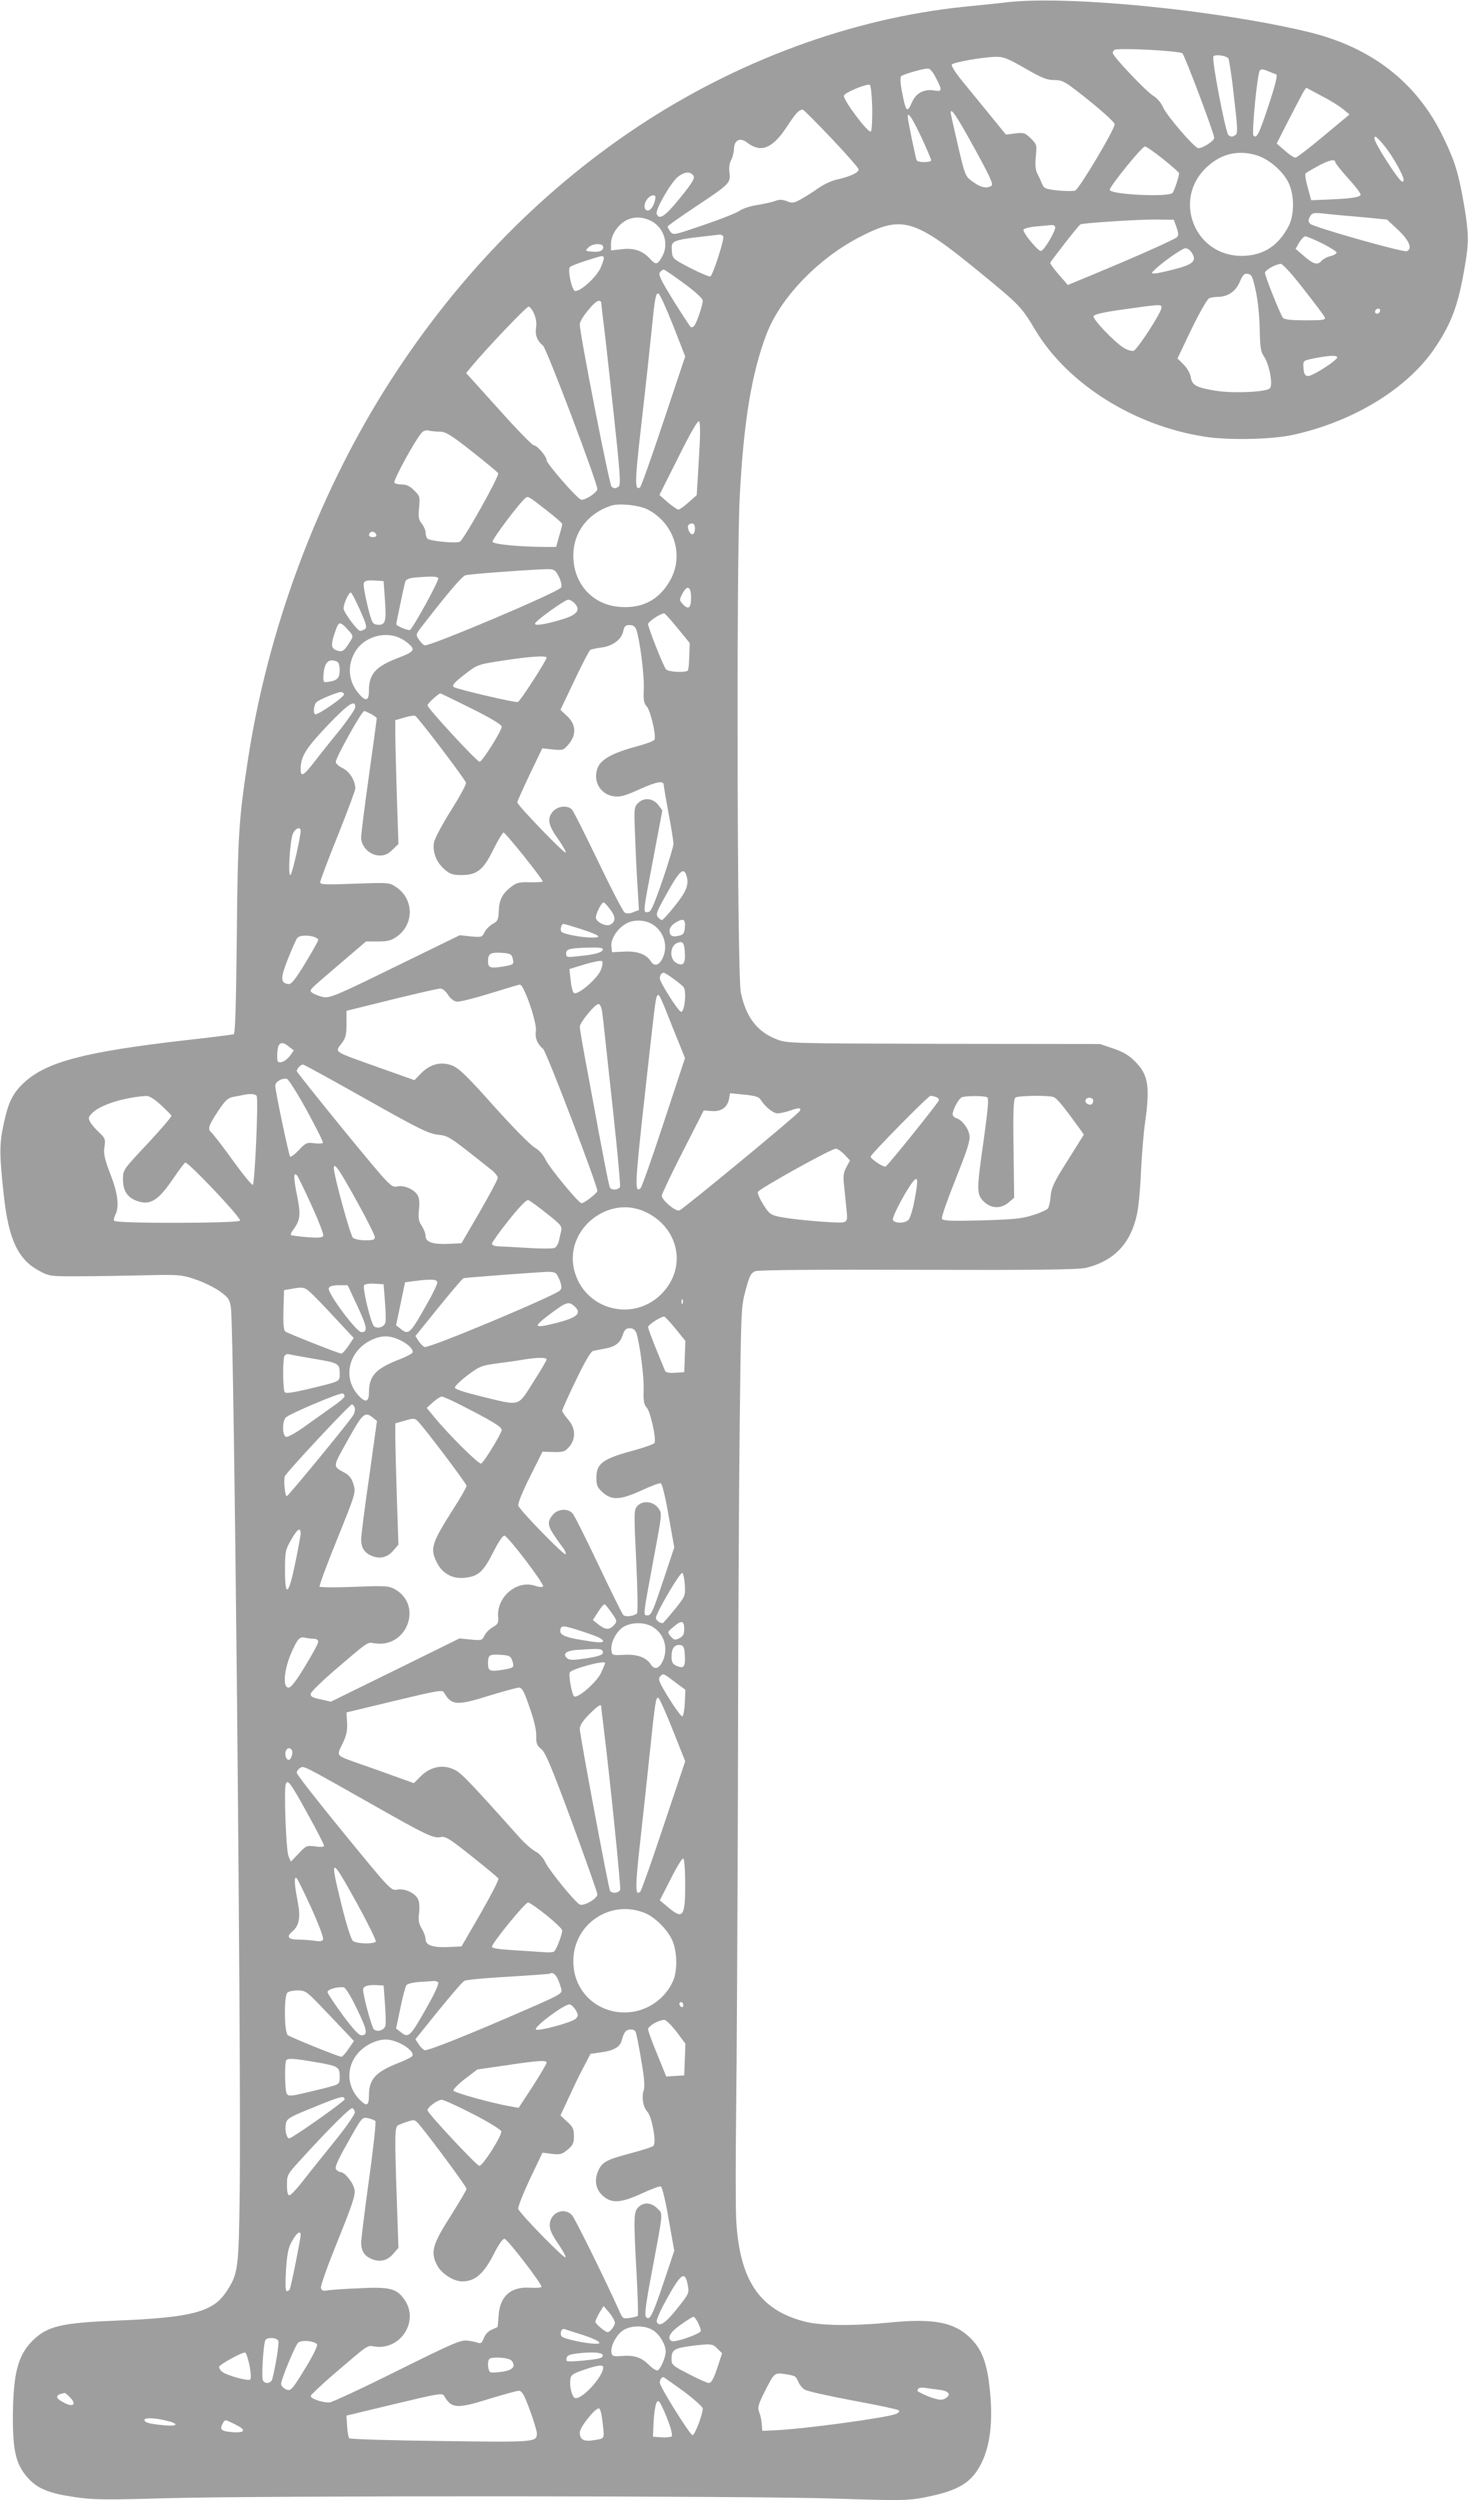 <?xml version="1.0" standalone="no"?>
<!DOCTYPE svg PUBLIC "-//W3C//DTD SVG 20010904//EN"
 "http://www.w3.org/TR/2001/REC-SVG-20010904/DTD/svg10.dtd">
<svg version="1.0" xmlns="http://www.w3.org/2000/svg"
 width="752pt" height="1280pt" viewBox="0 0 752 1280"
 preserveAspectRatio="xMidYMid meet">
<g transform="translate(0,1280) scale(0.1,-0.1)"
fill="#9e9e9e" stroke="none">
<path d="M5165 12789 c-44 -5 -147 -16 -230 -24 -575 -60 -1163 -277 -1675
-618 -510 -340 -947 -796 -1292 -1347 -349 -559 -597 -1228 -698 -1890 -47
-305 -52 -389 -57 -903 -4 -365 -8 -499 -16 -502 -7 -2 -115 -16 -242 -30
-517 -59 -716 -111 -830 -216 -60 -56 -82 -99 -107 -217 -22 -103 -21 -156 2
-367 25 -223 73 -325 184 -383 49 -26 56 -27 206 -26 85 0 236 3 335 5 169 4
185 3 253 -20 40 -13 96 -40 125 -60 47 -34 53 -41 60 -86 16 -108 53 -3815
45 -4520 -5 -408 -8 -427 -71 -521 -67 -100 -178 -129 -547 -144 -299 -12
-367 -28 -445 -105 -73 -74 -97 -166 -99 -380 -1 -181 15 -251 75 -319 49 -56
109 -81 241 -100 92 -14 154 -15 465 -6 512 14 2984 13 3434 -2 338 -11 372
-10 454 6 178 35 244 76 294 179 43 88 57 207 43 358 -14 149 -40 219 -102
280 -83 81 -189 101 -418 78 -184 -18 -350 -16 -432 6 -231 60 -333 214 -349
525 -3 69 -3 316 0 550 3 234 7 979 9 1655 1 677 5 1507 9 1845 7 603 7 617
30 703 20 76 28 90 50 99 17 6 309 9 836 7 600 -2 823 1 858 10 145 35 231
127 262 278 8 38 17 136 20 218 4 83 13 195 21 249 26 185 16 244 -51 311 -31
32 -62 50 -112 67 l-68 23 -800 1 c-792 2 -801 2 -856 23 -100 38 -158 114
-184 240 -19 88 -23 2188 -6 2531 20 392 62 644 139 843 72 185 262 382 473
492 222 115 280 98 624 -184 198 -162 209 -174 278 -290 165 -276 507 -492
871 -547 121 -19 345 -14 451 10 313 69 590 240 729 450 84 126 117 218 150
414 21 120 20 166 -3 306 -29 168 -47 228 -107 352 -135 282 -369 464 -699
542 -466 111 -1216 185 -1530 151z m892 -262 c13 -13 163 -411 163 -433 0 -16
-65 -57 -83 -52 -22 5 -164 170 -180 211 -10 22 -30 45 -51 58 -34 20 -206
201 -206 218 0 4 3 11 8 15 11 13 335 -4 349 -17z m235 -25 c4 -4 18 -93 29
-196 19 -160 20 -189 8 -197 -17 -11 -21 -11 -36 -1 -14 9 -87 387 -77 403 7
12 62 5 76 -9z m-1041 -52 c86 -49 112 -60 150 -60 44 0 54 -6 178 -105 72
-58 131 -112 131 -121 0 -27 -183 -334 -203 -340 -10 -3 -50 -3 -89 1 -63 7
-70 10 -80 34 -6 14 -16 38 -24 52 -10 19 -12 45 -8 87 6 59 6 62 -25 93 -30
29 -36 31 -80 26 l-48 -6 -75 92 c-41 51 -106 129 -143 175 -42 51 -64 87 -59
92 12 12 162 38 225 39 39 1 62 -8 150 -59z m-456 -50 c33 -64 32 -70 -10 -63
-51 8 -92 -13 -112 -58 -27 -61 -32 -55 -54 59 -7 37 -8 67 -3 72 10 9 108 38
136 39 12 1 27 -17 43 -49z m1741 20 c11 0 -1 -50 -41 -170 -46 -138 -58 -161
-74 -144 -10 10 19 310 32 332 6 9 16 9 44 -3 19 -8 37 -15 39 -15z m-2068
-170 c1 -63 -2 -118 -7 -123 -12 -12 -142 161 -138 183 2 15 112 61 132 56 6
-1 11 -51 13 -116z m2411 -8 l34 -28 -132 -110 c-72 -60 -137 -110 -144 -111
-6 -2 -31 14 -54 35 l-43 37 61 120 c34 66 68 130 75 143 l15 23 77 -41 c43
-22 93 -53 111 -68z m-2622 -148 c76 -80 139 -152 141 -160 4 -16 -41 -38
-114 -54 -26 -6 -68 -26 -93 -44 -25 -18 -65 -43 -88 -56 -37 -20 -45 -21 -72
-10 -24 9 -38 10 -63 0 -18 -6 -60 -15 -92 -20 -33 -5 -71 -18 -86 -28 -14
-11 -97 -44 -183 -73 -154 -53 -158 -54 -173 -35 -8 11 -14 23 -14 26 0 4 64
49 142 101 176 117 181 122 175 174 -4 25 0 49 8 65 8 14 14 39 15 57 0 45 31
61 66 34 71 -56 131 -32 204 79 47 71 61 87 82 89 3 1 69 -65 145 -145z m733
-50 c81 -147 100 -188 89 -195 -25 -16 -55 -9 -95 20 -39 28 -40 29 -77 187
-20 87 -37 162 -37 167 0 29 31 -17 120 -179z m-271 55 c28 -60 51 -114 51
-120 0 -11 -67 -12 -74 0 -5 8 -46 207 -46 224 0 28 24 -9 69 -104z m2377 -51
c41 -52 94 -147 94 -168 0 -27 -23 -2 -80 86 -62 96 -80 134 -64 134 5 0 28
-24 50 -52z m-1137 -63 c45 -36 81 -68 81 -72 0 -15 -24 -89 -33 -100 -18 -24
-322 -9 -322 15 0 19 165 222 180 222 7 0 49 -29 94 -65z m478 20 c63 -19 134
-80 164 -141 30 -63 30 -162 1 -220 -53 -103 -132 -154 -242 -154 -245 0 -357
298 -172 460 72 64 156 83 249 55z m403 -35 c0 -5 29 -42 65 -82 36 -39 65
-77 65 -84 0 -14 -57 -22 -179 -26 l-74 -3 -18 65 c-10 36 -15 68 -11 72 4 4
32 21 62 37 56 31 90 39 90 21z m-3287 -71 c7 -12 -8 -37 -69 -112 -76 -94
-107 -116 -120 -82 -8 21 72 160 109 190 35 27 64 29 80 4z m-198 -126 c-8
-34 -29 -58 -44 -49 -25 16 4 76 37 76 10 0 12 -7 7 -27z m3615 -84 l135 -13
58 -54 c57 -55 74 -96 43 -108 -19 -7 -477 123 -494 140 -11 11 -11 18 -2 36
11 20 17 22 68 17 32 -4 118 -12 192 -18z m-3617 -31 c55 -40 72 -118 37 -175
-24 -40 -30 -40 -61 -7 -38 41 -83 56 -145 48 l-54 -6 0 34 c0 45 35 98 80
121 43 22 99 16 143 -15z m2674 -22 c11 -32 11 -42 1 -51 -13 -12 -210 -100
-430 -191 l-128 -53 -45 52 c-25 28 -45 56 -45 61 0 6 136 181 154 197 7 7
304 26 380 25 l99 -1 14 -39z m-622 4 c8 -14 -57 -125 -73 -125 -16 0 -94 95
-89 109 2 6 32 14 68 17 35 3 69 6 76 7 6 1 15 -3 18 -8z m-1700 -50 c7 -12
-52 -197 -66 -205 -5 -3 -50 16 -101 42 -89 46 -93 50 -96 83 -4 63 -12 60
245 89 6 0 15 -4 18 -9z m3070 -37 c41 -21 74 -42 72 -47 -2 -6 -17 -14 -34
-18 -17 -4 -36 -15 -43 -23 -20 -24 -42 -18 -89 23 l-44 38 18 32 c11 18 25
32 32 32 7 0 47 -17 88 -37z m-3685 -18 c0 -20 -20 -27 -61 -23 -31 3 -32 4
-15 21 22 22 76 23 76 2z m3015 -29 c27 -41 7 -60 -87 -84 -46 -12 -92 -22
-103 -22 -18 0 -18 1 -2 17 37 37 143 112 159 112 10 1 25 -10 33 -23z m-3013
-22 c4 -3 -3 -27 -14 -52 -20 -48 -100 -122 -131 -122 -17 0 -41 109 -27 123
4 5 41 19 81 32 86 27 84 27 91 19z m3586 -164 c56 -71 105 -136 108 -145 5
-13 -8 -15 -99 -15 -71 0 -108 4 -115 13 -13 16 -92 213 -92 230 0 14 55 45
81 46 9 1 61 -56 117 -129z m-3174 29 c58 -42 96 -78 96 -88 0 -22 -30 -112
-43 -128 -5 -7 -13 -10 -18 -8 -4 3 -44 64 -89 136 -65 105 -79 134 -69 145 6
8 15 14 19 14 4 0 51 -32 104 -71z m2929 -39 c11 -49 19 -132 20 -195 2 -93 5
-116 22 -140 28 -42 47 -146 30 -163 -18 -19 -184 -27 -274 -13 -101 16 -125
28 -131 70 -3 19 -18 46 -37 65 l-31 31 72 151 c41 84 81 154 90 157 10 4 29
7 42 7 53 0 93 27 114 75 16 38 24 46 42 43 20 -3 25 -14 41 -88z m-2985 -176
l62 -159 -111 -332 c-61 -183 -115 -336 -121 -339 -26 -16 -26 27 2 276 34
296 45 405 60 548 14 143 20 174 33 169 7 -2 40 -75 75 -163z m-368 117 c0 -5
4 -43 9 -83 6 -40 29 -248 52 -461 36 -332 40 -390 28 -398 -17 -11 -21 -11
-36 -1 -11 7 -163 782 -163 832 0 25 76 120 97 120 7 0 13 -4 13 -9z m2870
-26 c0 -24 -123 -214 -143 -221 -9 -3 -32 4 -50 15 -49 30 -160 147 -155 162
3 10 52 21 154 35 189 27 194 27 194 9z m-3214 -32 c10 -22 14 -51 10 -71 -6
-38 6 -67 36 -92 18 -14 278 -701 278 -734 0 -17 -64 -59 -83 -54 -20 4 -177
185 -177 202 0 20 -49 76 -65 76 -8 0 -89 83 -180 185 l-167 185 27 33 c81 97
281 307 293 307 7 0 20 -17 28 -37z m4334 19 c0 -13 -12 -22 -22 -16 -10 6 -1
24 13 24 5 0 9 -4 9 -8z m-220 -242 c0 -10 -67 -58 -119 -84 -39 -21 -52 -13
-54 35 -2 33 -1 33 58 45 77 15 115 16 115 4z m-3270 -521 l-11 -184 -42 -37
c-23 -21 -46 -37 -52 -37 -5 0 -30 17 -54 37 l-43 38 97 193 c64 129 100 190
106 184 7 -7 7 -72 -1 -194z m-1328 141 c31 0 56 -15 164 -100 71 -56 132
-106 136 -113 7 -13 -173 -335 -196 -350 -16 -11 -160 3 -168 17 -4 6 -8 20
-8 31 0 11 -9 31 -20 45 -16 21 -18 35 -13 82 5 54 4 59 -25 87 -23 23 -40 31
-66 31 -20 0 -36 5 -36 10 0 22 105 214 139 253 9 11 23 16 36 13 11 -3 36 -6
57 -6z m551 -405 c42 -33 77 -63 77 -68 0 -5 -7 -33 -16 -63 l-15 -54 -53 0
c-128 0 -268 13 -273 26 -4 11 144 208 171 226 12 8 14 7 109 -67z m514 7
c136 -70 189 -234 116 -363 -56 -100 -143 -146 -260 -136 -138 11 -236 119
-236 262 -1 118 74 217 193 256 42 14 142 3 187 -19z m243 -96 c0 -33 -16 -42
-30 -16 -12 23 -6 40 16 40 8 0 14 -10 14 -24z m-1632 -34 c2 -7 -6 -12 -17
-12 -21 0 -27 11 -14 24 9 9 26 2 31 -12z m936 -217 c11 -24 15 -44 10 -53
-16 -25 -677 -304 -699 -296 -8 3 -21 17 -30 31 -16 24 -15 26 17 67 137 177
206 257 223 261 25 7 389 33 430 31 25 -1 33 -8 49 -41z m-619 -5 c6 -10 -128
-254 -145 -265 -9 -5 -70 21 -70 29 0 8 41 202 46 218 3 11 19 18 47 21 86 7
116 7 122 -3z m-273 -114 c8 -110 2 -129 -41 -124 -23 3 -27 11 -49 100 -13
54 -22 105 -18 113 4 12 17 15 53 13 l48 -3 7 -99z m1568 14 c0 -55 -14 -64
-44 -31 -16 18 -16 21 -1 50 25 49 45 40 45 -19z m-1695 -65 c32 -72 36 -88
24 -96 -8 -5 -19 -9 -24 -9 -14 0 -85 96 -85 115 0 26 29 87 38 81 5 -3 26
-44 47 -91z m1099 36 c31 -34 13 -58 -61 -81 -89 -27 -147 -36 -142 -22 6 17
152 121 170 122 9 0 24 -9 33 -19z m527 -127 l62 -76 -2 -66 c-1 -36 -4 -69
-7 -74 -8 -13 -100 -9 -112 5 -14 16 -92 214 -92 232 0 12 61 53 82 55 4 0 35
-34 69 -76z m-1710 14 c8 -7 22 -23 32 -34 17 -21 17 -23 -5 -57 -27 -42 -36
-47 -65 -36 -27 10 -29 29 -7 92 17 50 22 54 45 35z m1498 -20 c18 -49 41
-227 39 -299 -3 -63 0 -80 16 -97 18 -21 48 -146 39 -168 -2 -7 -42 -22 -87
-34 -127 -34 -188 -67 -205 -112 -25 -68 14 -135 84 -145 33 -4 58 3 133 37
87 39 122 45 122 21 0 -5 11 -71 25 -145 14 -74 25 -145 25 -156 0 -12 -25
-95 -56 -186 -48 -138 -60 -164 -76 -164 -25 0 -26 -12 32 293 l43 228 -20 27
c-27 36 -74 41 -104 11 -21 -21 -22 -26 -15 -183 3 -89 9 -207 13 -263 l6
-102 -29 -11 c-18 -8 -34 -8 -44 -2 -8 5 -69 122 -135 260 -66 137 -126 257
-134 266 -22 26 -76 20 -101 -11 -28 -36 -22 -68 32 -143 23 -33 39 -62 36
-65 -7 -7 -248 243 -248 257 0 6 29 70 64 144 l64 133 54 -6 c52 -5 55 -4 81
27 41 48 38 102 -8 144 l-34 32 71 149 c39 83 76 153 81 157 6 4 33 10 59 13
58 8 103 42 111 85 5 24 12 30 32 30 17 0 28 -7 34 -22z m-1216 -42 c18 -7 43
-24 55 -36 30 -28 21 -38 -63 -70 -111 -43 -145 -81 -145 -165 0 -54 -16 -59
-53 -15 -55 65 -60 150 -12 222 45 67 143 96 218 64z m757 -103 c0 -13 -135
-223 -147 -227 -12 -5 -319 67 -329 77 -10 9 4 24 65 71 56 43 62 45 187 64
135 21 224 27 224 15z m-1076 -19 c11 -4 16 -19 16 -45 0 -41 -13 -54 -60 -60
-23 -4 -25 -1 -23 34 4 65 25 87 67 71z m38 -169 c2 -13 -133 -106 -147 -102
-12 4 -8 47 6 62 13 13 112 54 127 52 7 -1 14 -6 14 -12z m653 -72 c98 -49
155 -83 155 -93 0 -22 -100 -180 -113 -180 -14 0 -267 274 -267 289 0 9 56 61
66 61 2 0 74 -35 159 -77z m-595 8 c0 -11 -33 -59 -72 -109 -40 -49 -98 -121
-128 -160 -65 -85 -80 -94 -80 -49 1 65 27 106 136 221 106 111 144 137 144
97z m80 -36 c17 -9 30 -19 30 -23 0 -4 -18 -135 -40 -292 -22 -157 -40 -300
-40 -318 0 -48 46 -92 95 -92 27 0 44 8 66 30 l30 29 -8 243 c-4 134 -8 276
-8 317 l0 74 45 13 c25 8 50 12 57 9 12 -4 251 -318 260 -342 3 -7 -32 -71
-76 -141 -45 -71 -84 -145 -88 -165 -8 -49 12 -101 53 -137 29 -25 43 -30 88
-30 79 0 112 26 163 130 23 47 47 86 52 88 8 3 201 -238 201 -251 0 -3 -29 -4
-64 -4 -51 2 -70 -2 -92 -19 -49 -36 -67 -69 -69 -126 -2 -47 -5 -54 -31 -68
-16 -9 -35 -28 -42 -43 -12 -25 -15 -26 -70 -21 l-57 6 -330 -161 c-296 -145
-334 -161 -367 -156 -20 4 -44 13 -55 20 -22 17 -32 5 142 154 l130 111 61 0
c47 0 69 5 94 23 92 62 92 193 0 255 -35 24 -37 24 -212 18 -148 -6 -178 -5
-178 7 0 7 40 115 90 238 49 123 90 232 90 242 0 40 -29 87 -64 104 -20 9 -36
24 -36 32 0 22 133 261 146 261 3 0 18 -7 34 -15z m-360 -599 c0 -29 -40 -208
-51 -224 -15 -25 -5 175 12 211 13 28 39 37 39 13z m1974 -222 c18 -47 6 -83
-54 -158 -33 -42 -64 -76 -69 -76 -5 0 -14 6 -20 14 -14 16 -9 27 66 159 44
76 65 93 77 61z m-389 -179 c29 -37 30 -62 3 -78 -19 -12 -66 7 -75 31 -6 14
27 82 39 82 4 0 19 -16 33 -35z m383 -96 c-2 -26 -9 -35 -28 -39 -35 -9 -50
-2 -50 25 0 15 11 30 33 43 38 23 50 16 45 -29z m-163 17 c57 -37 78 -110 50
-170 -19 -40 -44 -46 -62 -16 -23 35 -70 52 -137 48 l-61 -3 -3 30 c-4 40 33
94 78 118 40 21 97 18 135 -7z m-370 -22 c97 -32 113 -44 58 -44 -51 0 -144
17 -156 29 -10 10 -2 41 10 41 4 0 44 -12 88 -26z m-1367 -40 c12 -4 22 -11
22 -16 0 -6 -30 -59 -67 -120 -52 -85 -71 -108 -86 -106 -41 6 -41 30 -2 129
21 52 42 100 48 107 10 13 48 16 85 6z m1900 -79 c4 -58 -8 -74 -43 -55 -37
20 -34 88 5 103 28 10 35 1 38 -48z m-420 13 c-5 -15 -41 -25 -123 -33 -61 -7
-65 -6 -65 13 0 24 18 28 123 31 49 1 68 -2 65 -11z m-462 -44 c8 -32 6 -33
-53 -43 -62 -9 -73 -6 -73 28 0 39 12 46 70 43 44 -3 51 -7 56 -28z m452 -60
c-19 -46 -122 -134 -139 -117 -6 6 -13 35 -16 66 l-6 56 79 24 c44 13 83 21
88 16 5 -4 2 -24 -6 -45z m373 -46 c24 -17 47 -36 51 -42 16 -24 5 -126 -13
-126 -13 0 -109 151 -109 171 0 16 9 29 20 29 4 0 27 -14 51 -32z m-772 -47
c33 -61 71 -189 66 -218 -6 -35 7 -68 37 -93 17 -13 277 -695 278 -727 0 -11
-67 -63 -81 -63 -15 0 -163 180 -183 221 -14 28 -34 51 -57 64 -20 11 -114
106 -209 212 -139 156 -180 195 -214 208 -57 22 -113 7 -159 -40 l-34 -35
-169 60 c-258 92 -239 80 -202 131 19 25 23 44 23 97 l0 67 230 57 c127 31
239 57 250 57 12 0 28 -13 40 -32 12 -20 30 -33 45 -35 14 -2 90 17 170 42 80
25 148 45 152 45 4 1 12 -7 17 -18z m769 -207 l61 -151 -108 -327 c-59 -180
-113 -332 -119 -338 -31 -31 -29 21 13 402 60 543 63 569 71 581 9 15 12 11
82 -167z m-364 89 c3 -21 8 -63 11 -93 3 -30 24 -221 46 -423 22 -203 38 -375
35 -383 -6 -16 -42 -19 -51 -5 -6 10 -33 147 -109 561 -26 135 -46 253 -46
263 0 22 78 117 96 117 7 0 15 -17 18 -37z m-1603 -182 l24 -19 -21 -29 c-12
-15 -31 -29 -43 -31 -18 -3 -21 1 -21 31 0 69 18 83 61 48z m392 -267 c268
-151 320 -177 368 -183 59 -7 53 -3 276 -180 18 -14 33 -33 33 -41 0 -8 -42
-87 -93 -175 l-93 -160 -65 -3 c-81 -4 -119 9 -119 40 0 13 -9 36 -20 53 -16
24 -18 40 -14 81 4 31 2 59 -5 72 -17 32 -68 55 -106 48 -32 -6 -34 -4 -274
288 -132 162 -241 298 -241 303 0 11 21 33 32 33 5 0 149 -79 321 -176z m-302
-58 c48 -88 86 -163 83 -167 -2 -4 -22 -5 -44 -2 -37 5 -44 3 -80 -36 -21 -22
-41 -37 -44 -32 -8 13 -76 337 -76 362 0 20 32 40 59 36 8 -1 54 -74 102 -161z
m-256 72 c9 -25 -10 -451 -20 -454 -5 -2 -52 55 -103 126 -51 71 -100 134
-108 141 -22 18 -17 34 32 109 40 60 52 70 83 75 20 4 43 8 51 10 35 7 61 4
65 -7z m2580 -16 c23 -37 65 -72 88 -72 13 0 44 7 67 15 44 16 57 14 46 -4
-13 -20 -599 -504 -616 -508 -21 -6 -90 53 -90 76 1 9 49 111 108 226 l107
210 38 -3 c49 -5 82 17 91 59 l6 32 73 -7 c51 -5 75 -12 82 -24z m-3071 -29
c28 -26 53 -51 54 -55 2 -5 -53 -69 -122 -143 -126 -134 -126 -134 -126 -183
0 -61 25 -97 80 -113 61 -19 103 8 173 111 32 47 61 86 66 88 14 5 281 -276
281 -297 0 -14 -636 -16 -645 -1 -3 5 -1 19 6 31 21 41 13 110 -26 209 -30 78
-35 103 -30 138 6 40 4 45 -28 75 -19 18 -40 42 -46 55 -10 19 -8 25 15 47 44
41 167 78 273 84 16 1 41 -15 75 -46z m3970 41 c9 -3 16 -10 16 -16 0 -10
-256 -328 -273 -340 -10 -6 -77 38 -77 51 1 12 295 311 307 311 6 0 18 -3 27
-6z m263 -2 c9 -5 4 -58 -17 -212 -38 -265 -38 -283 -1 -321 38 -37 88 -39
128 -5 l28 24 -3 253 c-3 199 0 254 10 260 15 10 163 12 193 3 18 -5 46 -39
134 -160 l23 -33 -82 -131 c-70 -110 -84 -139 -88 -183 -2 -29 -9 -58 -14 -64
-6 -7 -40 -23 -77 -34 -55 -18 -99 -22 -263 -27 -162 -4 -199 -2 -203 9 -3 8
29 99 71 204 60 151 75 197 70 224 -6 36 -37 77 -68 87 -10 3 -18 12 -18 19 0
25 33 84 49 88 28 8 116 7 128 -1z m543 -15 c0 -19 -10 -27 -26 -20 -21 8 -17
33 6 33 11 0 20 -6 20 -13z m-1275 -277 l29 -31 -18 -34 c-15 -28 -18 -46 -12
-95 3 -33 9 -87 12 -120 6 -52 4 -60 -12 -67 -20 -8 -260 12 -334 28 -42 9
-51 16 -79 61 -18 28 -31 57 -29 65 3 15 372 220 399 222 8 1 28 -13 44 -29z
m-2501 -233 c53 -95 96 -181 96 -190 0 -14 -9 -17 -48 -17 -27 0 -55 6 -64 13
-13 10 -98 320 -98 357 0 33 29 -9 114 -163z m-229 -26 c36 -79 64 -150 61
-157 -4 -11 -23 -12 -83 -8 -43 4 -80 9 -83 11 -2 2 1 12 8 21 41 56 44 79 24
180 -19 94 -19 123 -1 105 5 -5 38 -73 74 -152z m3090 26 c-10 -54 -24 -97
-33 -104 -22 -18 -71 -16 -78 2 -6 14 71 158 105 198 24 28 25 6 6 -96z
m-1884 -70 c70 -55 79 -65 74 -87 -3 -14 -9 -37 -12 -53 -3 -15 -13 -31 -22
-36 -9 -4 -70 -4 -136 0 -66 4 -135 8 -152 8 -19 1 -33 6 -33 14 0 6 39 61 86
120 59 73 91 106 101 103 8 -4 51 -34 94 -69z m504 9 c168 -78 214 -274 95
-408 -145 -165 -412 -98 -460 116 -45 203 176 380 365 292z m-459 -314 c6 -4
16 -23 23 -41 9 -28 9 -38 -1 -48 -29 -28 -672 -298 -693 -289 -7 2 -21 16
-31 31 l-16 25 118 146 c65 80 123 148 128 150 9 3 351 29 436 33 14 0 30 -3
36 -7z m-606 -48 c0 -9 -23 -58 -52 -108 -88 -157 -95 -163 -137 -128 l-22 17
23 110 23 110 45 6 c90 12 120 10 120 -7z m-268 -99 c4 -49 5 -98 2 -107 -7
-23 -43 -33 -59 -17 -16 18 -59 195 -50 209 4 6 27 10 53 8 l47 -3 7 -90z
m-141 -22 c51 -109 54 -133 20 -133 -25 0 -176 203 -167 225 4 10 20 15 51 15
l46 0 50 -107z m-244 73 c16 -14 73 -72 127 -131 l98 -105 -27 -40 c-15 -22
-31 -40 -36 -40 -13 0 -273 103 -287 113 -9 7 -12 38 -10 111 l3 101 35 6 c60
11 68 10 97 -15z m1910 -58 c-3 -8 -6 -5 -6 6 -1 11 2 17 5 13 3 -3 4 -12 1
-19z m-555 -15 c39 -35 18 -57 -84 -84 -130 -33 -134 -26 -29 52 72 53 85 57
113 32z m518 -115 l51 -63 -3 -80 -3 -80 -46 -3 c-31 -2 -48 1 -52 10 -55 131
-87 214 -87 224 0 12 63 52 82 54 4 0 30 -28 58 -62z m-201 -20 c17 -47 41
-226 38 -294 -2 -58 2 -76 17 -92 18 -21 48 -155 39 -179 -2 -6 -58 -26 -123
-43 -144 -40 -175 -64 -175 -136 0 -39 5 -50 33 -75 46 -41 90 -39 199 11 48
22 92 39 98 36 7 -2 25 -77 40 -166 l29 -162 -58 -174 c-50 -150 -60 -174 -78
-174 -25 0 -26 -14 32 299 42 224 42 224 22 250 -25 35 -80 41 -107 11 -18
-20 -18 -31 -6 -282 7 -143 9 -264 4 -268 -17 -15 -61 -20 -71 -7 -6 7 -63
122 -127 257 -64 134 -123 253 -132 262 -25 28 -77 23 -102 -8 -33 -42 -29
-57 50 -164 13 -16 20 -33 16 -37 -8 -7 -234 224 -242 249 -3 10 21 70 59 146
l65 130 56 -2 c50 -1 59 2 81 27 35 41 33 96 -6 140 -16 19 -30 39 -30 44 0 6
31 76 70 156 44 92 76 147 87 150 10 3 36 8 58 12 55 9 81 28 95 70 9 27 17
35 36 35 16 0 27 -8 33 -22z m-1214 -37 c46 -21 77 -52 67 -67 -4 -6 -34 -21
-67 -34 -121 -47 -155 -84 -155 -169 0 -48 -17 -54 -51 -18 -87 90 -55 232 66
288 51 23 89 23 140 0z m-440 -97 c128 -21 135 -25 135 -74 0 -45 9 -40 -160
-81 -84 -20 -117 -24 -122 -16 -9 15 -10 159 -2 182 5 11 14 15 28 11 11 -3
66 -12 121 -22z m1195 -4 c0 -5 -31 -58 -69 -117 -81 -127 -62 -122 -266 -72
-87 21 -135 37 -135 45 0 7 29 36 65 63 61 46 71 50 153 61 48 6 110 15 137
20 72 11 115 11 115 0z m-1035 -188 c0 -7 -28 -31 -62 -54 -33 -24 -98 -69
-142 -101 -47 -34 -88 -56 -96 -53 -19 7 -20 75 -2 98 13 17 275 128 292 124
6 -2 10 -8 10 -14z m601 -48 c158 -81 204 -109 204 -125 0 -16 -86 -158 -105
-172 -10 -7 -165 146 -242 240 l-37 45 32 29 c18 16 38 29 45 29 8 0 54 -21
103 -46z m-549 -10 c3 -9 0 -27 -8 -40 -22 -36 -333 -414 -340 -414 -9 0 -17
81 -10 102 7 19 332 368 344 368 4 0 10 -7 14 -16z m93 -52 l21 -17 -40 -287
c-23 -157 -41 -300 -41 -318 0 -44 16 -69 53 -85 43 -18 82 -9 112 27 l26 30
-8 237 c-4 130 -8 269 -8 310 l0 74 49 14 c45 13 50 13 67 -4 38 -39 249 -319
249 -330 0 -7 -31 -61 -69 -120 -111 -175 -119 -202 -83 -273 27 -54 77 -83
137 -78 74 6 100 29 151 130 28 55 50 88 58 86 21 -5 207 -251 198 -260 -5 -5
-23 -3 -40 3 -94 33 -201 -58 -190 -162 2 -27 -2 -35 -27 -49 -16 -9 -36 -28
-43 -43 -12 -25 -15 -26 -70 -21 l-58 6 -329 -162 -330 -162 -53 12 c-42 9
-53 15 -50 29 2 10 53 60 113 112 186 159 175 152 212 146 171 -28 253 201
100 280 -27 14 -55 15 -203 9 -95 -4 -174 -3 -177 1 -3 4 38 115 91 245 94
233 95 237 83 278 -8 29 -22 47 -42 58 -67 37 -67 27 13 170 76 137 87 147
128 114z m-370 -594 c-1 -13 -13 -81 -28 -152 -34 -165 -52 -177 -52 -36 0 96
2 106 31 156 32 57 49 68 49 32z m1968 -262 c3 -57 2 -59 -53 -127 -31 -38
-58 -69 -60 -69 -16 0 -35 15 -35 27 0 24 123 234 135 230 5 -2 11 -29 13 -61z
m-373 -146 c27 -39 27 -41 10 -60 -24 -26 -43 -25 -79 3 l-29 23 27 42 c15 24
30 41 35 38 4 -3 20 -23 36 -46z m370 -81 c0 -26 -6 -36 -25 -46 -22 -11 -27
-10 -44 9 -18 22 -18 23 15 50 41 35 54 31 54 -13z m-160 11 c59 -37 80 -111
49 -176 -18 -38 -43 -44 -61 -14 -23 35 -70 52 -137 48 -60 -3 -61 -3 -64 24
-5 39 26 97 62 119 41 25 110 25 151 -1z m-316 -38 c73 -25 82 -47 15 -38
-156 22 -185 34 -171 71 6 15 28 11 156 -33z m-1421 -22 c13 0 22 -6 22 -15 0
-9 -30 -65 -67 -125 -46 -76 -72 -110 -85 -110 -30 0 -24 86 12 173 34 78 45
90 75 82 11 -2 30 -5 43 -5z m1900 -84 c4 -59 -6 -71 -41 -55 -22 10 -27 19
-27 49 0 41 16 62 45 58 16 -2 21 -12 23 -52z m-422 23 c11 -19 -9 -28 -89
-40 -59 -9 -80 -9 -91 1 -26 21 -7 39 47 43 107 7 126 7 133 -4z m-462 -51
c12 -35 9 -37 -51 -47 -64 -10 -73 -6 -73 33 0 44 6 47 64 44 45 -3 52 -6 60
-30z m476 -12 c0 -2 -9 -24 -20 -48 -22 -50 -124 -138 -140 -122 -11 12 -29
110 -21 122 12 19 181 64 181 48z m357 -97 l54 -40 -3 -66 c-2 -37 -7 -68 -13
-70 -5 -1 -36 40 -68 92 -48 78 -57 98 -47 110 17 20 16 20 77 -26z m-744
-131 c24 -67 35 -118 34 -147 -1 -36 3 -47 25 -65 22 -17 52 -89 158 -375 71
-194 130 -360 130 -369 0 -23 -71 -63 -91 -52 -26 15 -153 171 -174 213 -12
26 -32 48 -52 58 -17 9 -53 40 -80 70 -283 316 -305 338 -347 354 -56 22 -115
7 -162 -40 l-34 -34 -95 34 c-53 19 -135 49 -183 65 -124 44 -119 38 -88 102
21 43 26 67 24 108 l-3 53 245 59 c226 54 246 58 255 42 38 -66 66 -67 235
-14 69 21 135 39 146 40 19 0 27 -15 57 -102z m733 -114 l64 -161 -110 -328
c-60 -181 -114 -333 -120 -339 -27 -27 -27 21 1 269 16 143 38 348 49 455 26
247 30 272 42 268 6 -2 39 -76 74 -164z m-366 118 c0 -5 4 -44 10 -88 35 -280
91 -836 87 -849 -7 -17 -42 -21 -52 -5 -8 13 -155 798 -155 829 0 17 16 42 47
73 46 46 63 57 63 40z m-1585 -222 c8 -13 -4 -50 -16 -50 -13 0 -22 27 -15 45
6 17 22 20 31 5z m415 -280 c278 -158 312 -173 348 -165 24 5 46 -9 159 -99
72 -57 133 -108 136 -113 4 -6 -38 -86 -91 -179 l-98 -169 -65 -3 c-81 -4
-119 9 -119 40 0 13 -9 37 -20 55 -15 25 -18 43 -13 81 3 29 1 58 -6 70 -17
32 -68 55 -106 48 -32 -6 -34 -4 -273 288 -133 162 -242 302 -242 310 0 8 8
19 18 25 19 11 6 18 372 -189z m-331 -52 c45 -81 81 -152 81 -157 0 -7 -17 -8
-45 -4 -44 6 -47 4 -85 -36 l-40 -42 -12 28 c-13 30 -24 342 -14 370 10 25 24
6 115 -159z m1931 -357 c0 -165 -12 -180 -88 -115 l-42 35 56 110 c30 60 59
107 64 104 6 -4 10 -62 10 -134z m-1681 -96 c56 -102 99 -190 96 -195 -9 -14
-98 -12 -117 3 -9 7 -33 82 -57 179 -64 259 -59 260 78 13z m-234 -24 c36 -79
63 -151 60 -159 -4 -11 -15 -13 -43 -8 -20 3 -58 6 -84 6 -51 0 -63 15 -31 41
36 31 44 71 28 154 -18 91 -19 133 -5 119 5 -5 39 -74 75 -153z m1204 -36 c45
-36 81 -71 81 -78 0 -22 -31 -102 -43 -109 -6 -3 -31 -5 -56 -2 -26 2 -94 6
-153 10 -72 4 -108 10 -108 17 0 19 170 227 185 227 7 0 49 -29 94 -65z m507
10 c48 -20 110 -81 135 -133 28 -56 31 -158 7 -213 -42 -97 -141 -162 -248
-162 -149 0 -264 114 -263 263 0 191 192 319 369 245z m-449 -336 c6 -13 14
-36 18 -50 6 -25 2 -28 -167 -102 -298 -130 -519 -219 -533 -213 -8 3 -21 16
-31 31 l-16 25 117 145 c65 80 125 150 134 154 9 5 111 15 226 21 116 7 212
14 214 16 10 9 26 -3 38 -27z m-612 -19 c4 -6 -19 -57 -51 -113 -94 -168 -101
-174 -143 -139 l-22 17 22 105 c12 58 26 110 31 117 5 7 35 14 66 16 31 2 65
4 74 5 9 1 20 -3 23 -8z m-273 -110 c4 -52 5 -103 2 -112 -7 -23 -43 -33 -59
-17 -12 13 -55 172 -55 203 0 17 23 25 70 23 l35 -2 7 -95z m-144 -24 c54
-111 58 -136 23 -136 -13 0 -43 33 -95 103 -41 56 -76 109 -78 117 -3 14 45
29 82 26 9 0 38 -47 68 -110z m-193 22 c39 -40 94 -99 124 -130 l54 -57 -28
-41 c-15 -22 -31 -40 -36 -40 -14 0 -261 100 -275 111 -18 15 -20 199 -2 217
7 7 30 12 53 12 37 0 46 -6 110 -72z m1865 -4 c0 -8 -4 -12 -10 -9 -5 3 -10
10 -10 16 0 5 5 9 10 9 6 0 10 -7 10 -16z m-550 -26 c13 -25 13 -29 -1 -43
-18 -19 -197 -67 -204 -55 -9 15 150 133 174 128 9 -2 22 -15 31 -30z m515
-109 l46 -62 -3 -81 -3 -81 -46 -3 -46 -3 -46 113 c-26 62 -47 120 -47 129 0
16 53 47 82 48 9 1 37 -27 63 -60z m-210 1 c4 -6 17 -70 29 -143 17 -96 20
-140 13 -160 -11 -34 -3 -84 19 -108 24 -26 48 -160 31 -175 -6 -6 -59 -23
-117 -38 -124 -33 -147 -45 -167 -93 -20 -49 -10 -96 28 -127 44 -38 91 -34
196 14 48 22 92 39 98 36 7 -2 25 -77 40 -166 l29 -163 -53 -158 c-58 -172
-72 -201 -91 -182 -9 8 -3 63 29 230 60 321 58 297 28 327 -31 31 -70 33 -97
6 -24 -24 -25 -49 -9 -343 6 -114 9 -210 6 -213 -2 -3 -21 -8 -41 -11 -35 -5
-36 -5 -57 43 -63 141 -221 462 -238 482 -40 46 -115 14 -115 -50 0 -24 13
-52 44 -96 23 -34 40 -65 37 -69 -8 -7 -234 224 -242 248 -3 9 24 77 59 152
l65 136 48 -6 c43 -5 53 -2 81 22 27 22 32 34 32 69 0 36 -5 48 -35 74 l-34
32 44 94 c24 53 58 123 77 158 l33 63 55 8 c66 9 98 28 106 65 4 15 11 33 17
40 11 15 43 16 52 2z m-1210 -59 c46 -21 77 -52 67 -67 -4 -6 -34 -21 -67 -34
-121 -47 -155 -84 -155 -168 0 -52 -11 -58 -45 -24 -94 92 -64 236 60 293 51
23 89 23 140 0z m-436 -97 c124 -21 131 -25 131 -74 0 -39 -1 -40 -52 -54 -29
-8 -88 -22 -131 -32 -68 -16 -80 -16 -88 -3 -10 16 -12 162 -2 172 10 10 36 9
142 -9z m1191 -4 c0 -6 -32 -60 -71 -121 l-72 -110 -36 6 c-91 15 -295 71
-298 82 -2 6 24 33 59 60 l63 48 145 21 c168 25 210 28 210 14z m-1035 -188
c0 -10 -251 -187 -281 -199 -15 -6 -27 42 -19 77 5 24 21 33 143 82 137 56
157 61 157 40z m658 -75 c80 -41 143 -80 145 -89 4 -21 -97 -180 -113 -176
-17 4 -265 270 -265 284 0 16 50 53 73 54 10 0 82 -33 160 -73z m-605 10 c2
-9 -44 -76 -105 -151 -59 -73 -133 -165 -163 -204 -30 -39 -61 -71 -67 -71 -9
-1 -13 16 -13 53 0 53 1 54 82 142 142 155 242 254 253 251 5 -2 11 -11 13
-20z m105 -46 c4 -4 -10 -139 -33 -300 -22 -161 -40 -306 -40 -322 0 -43 17
-69 53 -84 43 -18 82 -9 112 27 l26 30 -8 237 c-12 343 -11 382 7 391 8 4 31
13 50 19 34 11 36 10 65 -25 70 -86 235 -310 235 -320 0 -6 -37 -68 -81 -138
-94 -147 -105 -186 -70 -253 21 -42 84 -83 129 -83 66 0 111 40 163 143 25 49
45 77 54 75 17 -4 197 -239 189 -247 -3 -3 -31 -5 -62 -3 -97 5 -152 -45 -158
-144 -2 -31 -4 -57 -6 -58 -2 -1 -16 -7 -31 -14 -17 -7 -32 -25 -39 -43 -8
-22 -15 -28 -27 -24 -9 4 -34 9 -56 12 -36 4 -74 -13 -363 -156 -178 -89 -334
-161 -345 -161 -40 0 -98 21 -95 34 2 7 53 55 113 107 186 159 175 152 212
146 135 -22 233 131 154 241 -39 56 -76 65 -230 57 -75 -3 -148 -8 -164 -11
-19 -4 -29 -1 -33 11 -4 9 33 112 86 243 74 183 91 233 86 261 -5 35 -50 91
-72 91 -6 0 -16 6 -22 13 -9 10 6 44 61 141 70 125 72 128 101 122 17 -4 34
-10 39 -15z m-383 -583 c0 -21 -50 -270 -56 -279 -3 -5 -10 -9 -15 -9 -7 0 -8
37 -4 108 6 87 12 115 32 150 23 41 43 55 43 30z m1983 -256 c8 -42 7 -44 -55
-122 -61 -76 -92 -96 -104 -66 -3 8 22 65 57 126 69 123 88 134 102 62z m-373
-194 c0 -15 -25 -48 -37 -48 -12 0 -63 43 -63 53 0 7 10 28 21 47 l21 34 29
-34 c16 -19 29 -43 29 -52z m425 2 c8 -16 15 -35 15 -43 0 -15 -134 -62 -150
-52 -25 15 -7 46 48 84 31 22 60 40 64 40 4 1 14 -12 23 -29z m-230 -40 c34
-21 65 -73 65 -109 0 -28 -24 -86 -40 -96 -6 -4 -26 8 -47 29 -39 38 -75 50
-144 44 -39 -3 -44 0 -47 19 -5 34 28 93 62 114 41 25 110 25 151 -1z m-357
-25 c79 -26 106 -46 60 -44 -49 1 -158 25 -169 36 -14 14 -4 44 13 39 7 -3 50
-16 96 -31z m-1562 -30 c5 -12 -17 -145 -32 -197 -7 -22 -40 -24 -48 -3 -6 16
1 149 10 193 3 17 11 22 35 22 17 0 32 -6 35 -15z m198 -16 c5 -5 -15 -48 -49
-105 -81 -134 -86 -139 -113 -125 -12 6 -22 18 -22 26 0 23 71 195 87 211 15
15 78 11 97 -7z m2051 -23 l24 -24 -25 -76 c-18 -54 -31 -76 -42 -76 -10 0
-56 21 -104 46 -84 43 -88 47 -88 78 0 45 14 54 96 65 106 13 113 13 139 -13z
m-2397 -86 c7 -35 9 -67 4 -72 -10 -10 -122 21 -145 40 -10 9 -16 20 -14 26 4
12 119 75 132 72 6 -1 16 -31 23 -66z m1809 54 c5 -16 -13 -21 -107 -30 -77
-6 -82 -6 -78 12 2 15 15 20 53 25 72 9 128 6 132 -7z m-467 -29 c24 -29 8
-49 -45 -57 -28 -4 -56 -6 -62 -3 -14 5 -18 57 -6 68 13 13 100 7 113 -8z
m470 -35 c0 -48 -112 -169 -145 -157 -15 7 -29 61 -23 98 2 20 15 28 68 46 72
25 100 28 100 13z m981 -46 c6 -3 14 -17 19 -29 5 -13 19 -31 32 -39 13 -8
124 -33 248 -56 124 -23 229 -45 234 -50 6 -6 -1 -13 -15 -19 -55 -20 -473
-77 -619 -83 l-65 -3 -3 35 c-1 19 -7 47 -13 61 -9 23 -5 38 26 100 51 102 52
102 103 95 24 -3 48 -9 53 -12z m-570 -76 c54 -40 98 -80 99 -89 0 -29 -42
-140 -53 -136 -15 5 -167 248 -167 268 0 15 8 29 18 29 3 0 49 -33 103 -72z
m1312 7 c51 -7 62 -26 26 -46 -17 -8 -33 -6 -80 11 -32 13 -59 26 -59 30 0 14
13 19 39 15 14 -2 47 -7 74 -10z m-2099 -103 c20 -54 36 -108 36 -119 0 -46
-2 -47 -492 -40 -253 3 -464 9 -469 14 -4 4 -9 32 -11 62 l-3 54 245 59 c226
54 246 58 255 42 38 -66 66 -67 235 -14 69 21 135 39 146 40 18 0 27 -15 58
-98z m-2354 63 c33 -35 15 -50 -30 -27 -50 25 -50 41 1 51 3 0 16 -10 29 -24z
m3057 -105 c19 -47 29 -88 24 -93 -4 -4 -28 -7 -52 -5 l-44 3 2 50 c3 83 13
137 26 132 7 -2 26 -41 44 -87z m-332 -7 c12 -103 15 -96 -38 -105 -56 -10
-77 1 -77 39 0 26 76 122 97 123 7 0 14 -23 18 -57z m-2236 -5 c73 -17 64 -32
-14 -24 -72 7 -95 14 -95 27 0 12 49 11 109 -3z m356 -20 c57 -28 53 -44 -11
-40 -58 4 -70 13 -55 41 14 26 11 26 66 -1z"/>
</g>
</svg>
